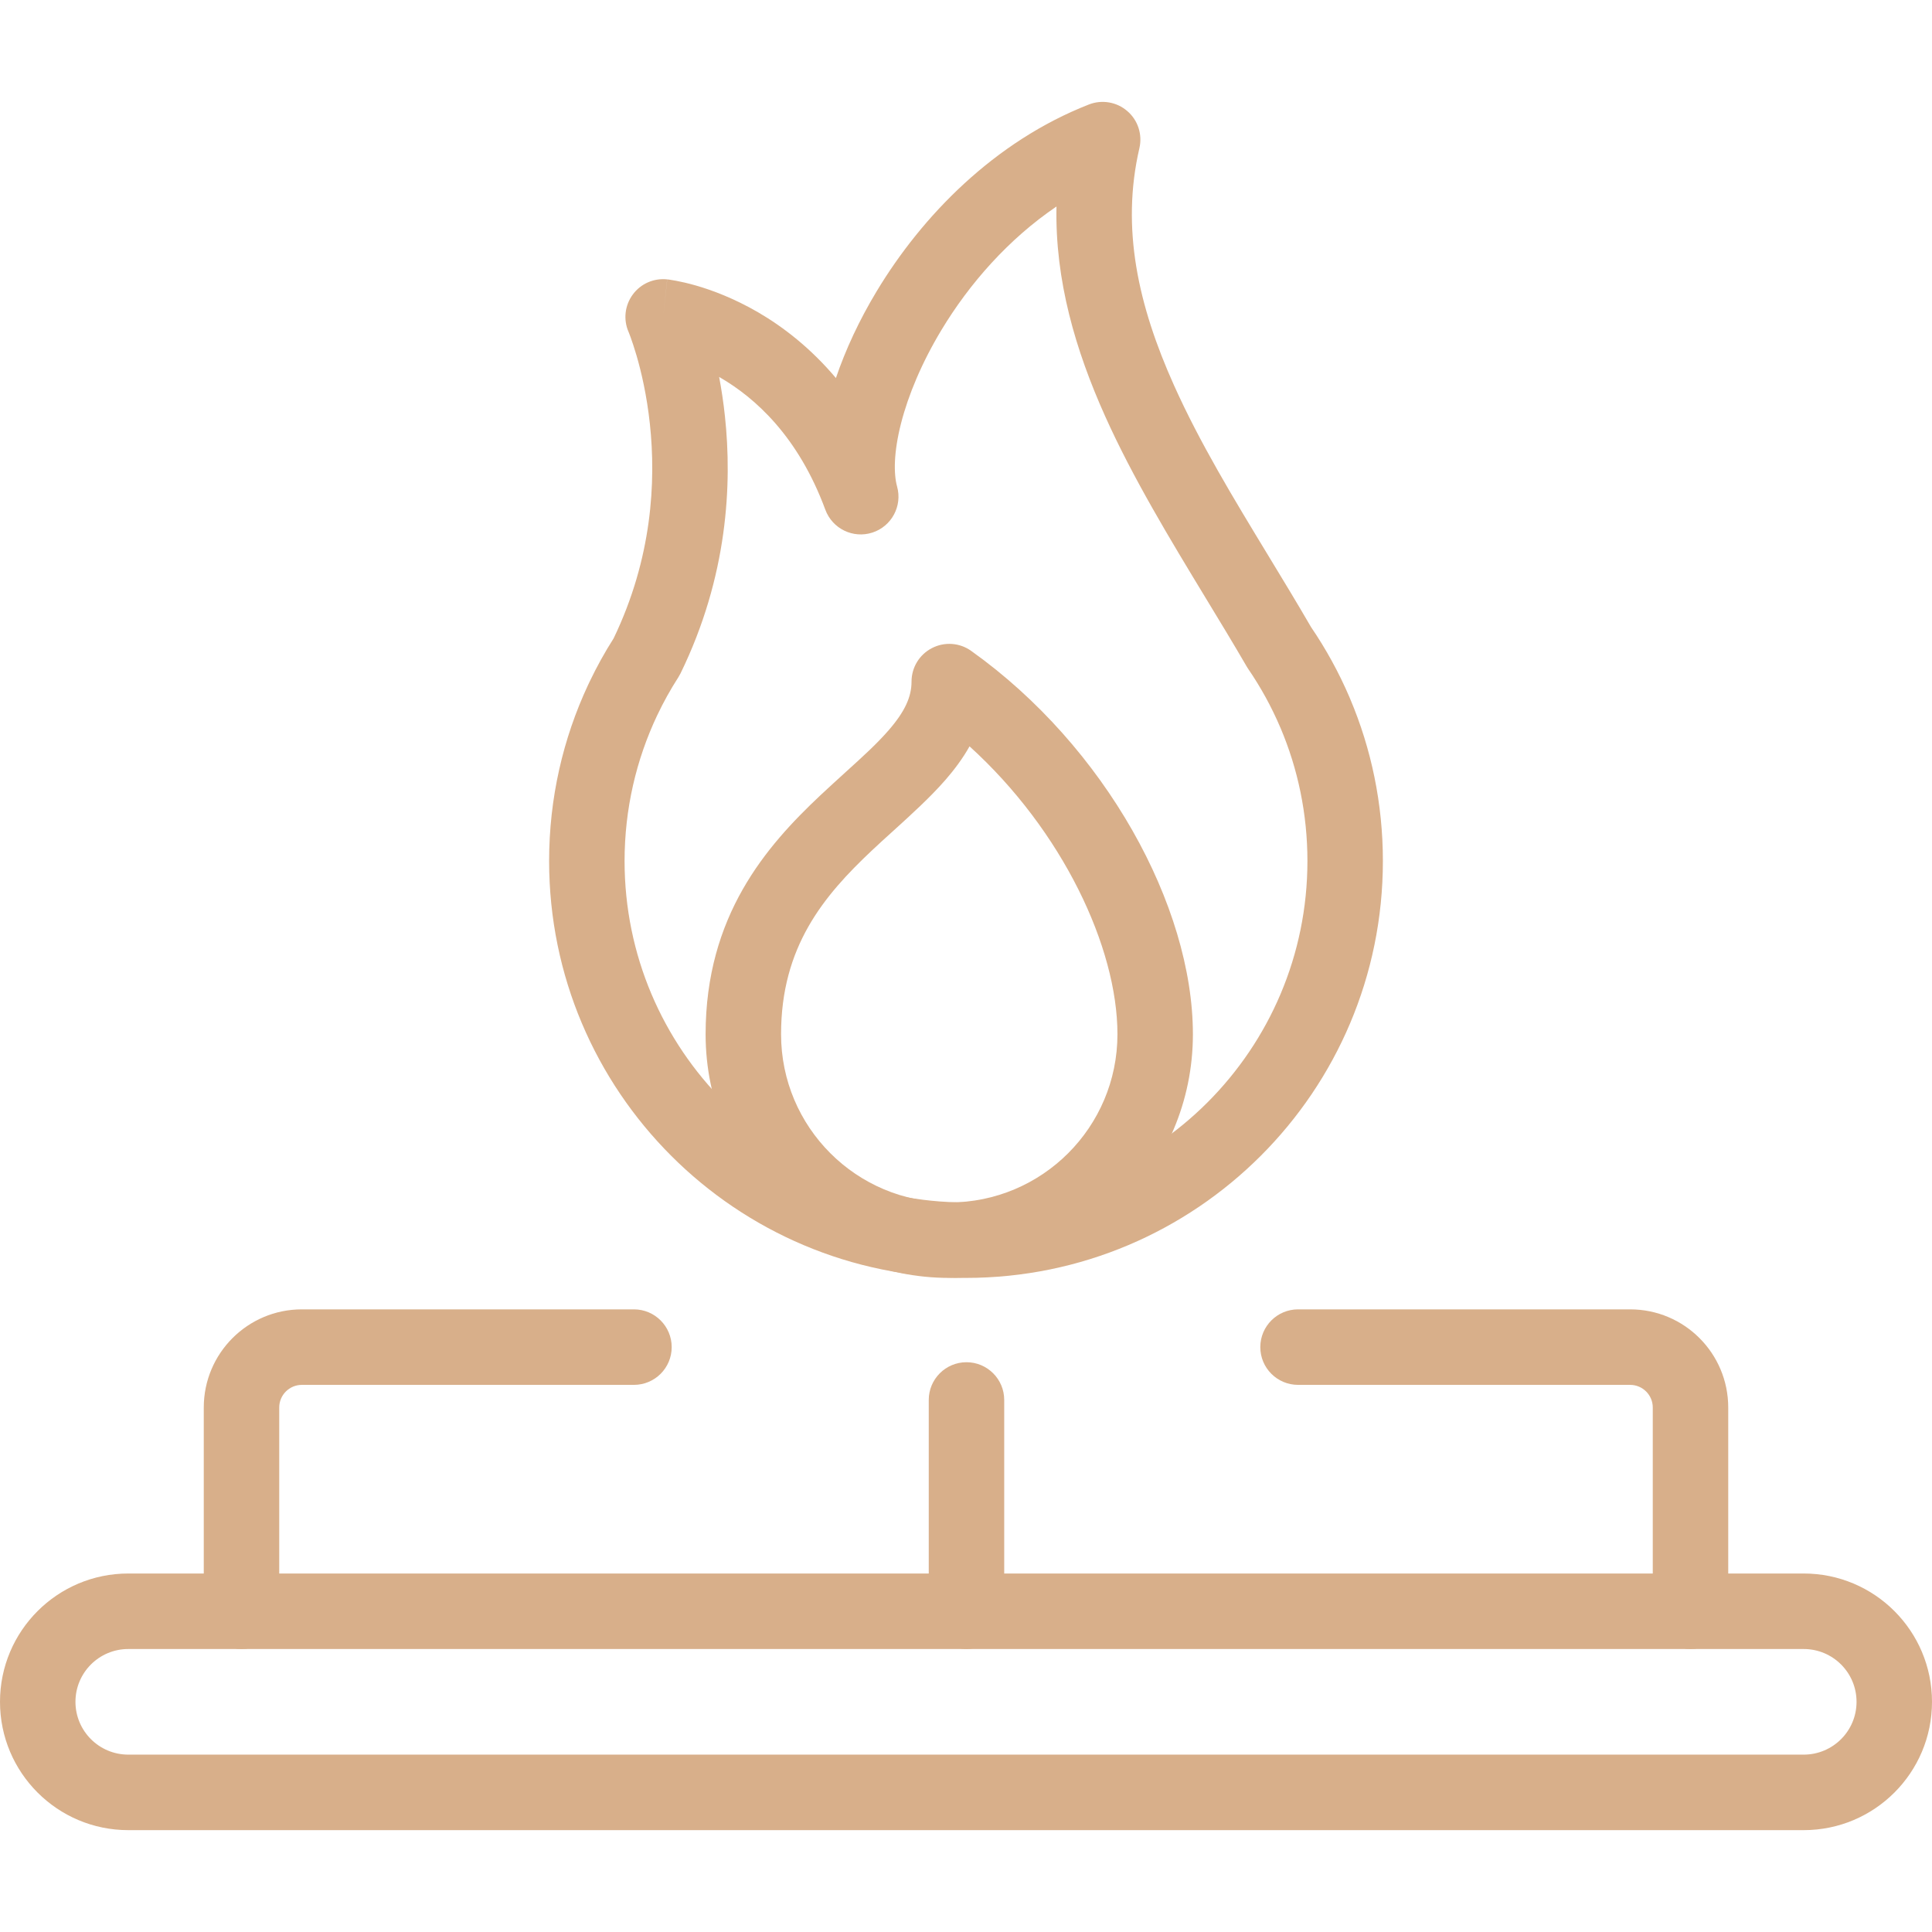 <?xml version="1.0" encoding="UTF-8"?> <svg xmlns="http://www.w3.org/2000/svg" width="36" height="36" viewBox="0 0 36 36" fill="none"> <path fill-rule="evenodd" clip-rule="evenodd" d="M0 31.711C0 33.031 1.07 34.102 2.391 34.102H33.609C34.93 34.102 36 33.031 36 31.711C36 30.391 34.93 29.32 33.609 29.32H2.391C1.07 29.32 0 30.391 0 31.711ZM2.391 32.695C1.847 32.695 1.406 32.255 1.406 31.711C1.406 31.167 1.847 30.727 2.391 30.727H33.609C34.153 30.727 34.594 31.167 34.594 31.711C34.594 32.255 34.153 32.695 33.609 32.695H2.391Z" fill="#D8AF8A"></path> <path fill-rule="evenodd" clip-rule="evenodd" d="M4.5 30.727C4.888 30.727 5.203 30.412 5.203 30.023V26.227C5.203 25.994 5.392 25.805 5.625 25.805H11.812C12.201 25.805 12.516 25.49 12.516 25.102C12.516 24.713 12.201 24.398 11.812 24.398H5.625C4.615 24.398 3.797 25.217 3.797 26.227V30.023C3.797 30.412 4.112 30.727 4.5 30.727Z" fill="#D8AF8A"></path> <path fill-rule="evenodd" clip-rule="evenodd" d="M31.5 30.727C31.888 30.727 32.203 30.412 32.203 30.023V26.227C32.203 25.217 31.385 24.398 30.375 24.398H24.188C23.799 24.398 23.484 24.713 23.484 25.102C23.484 25.49 23.799 25.805 24.188 25.805H30.375C30.608 25.805 30.797 25.994 30.797 26.227V30.023C30.797 30.412 31.112 30.727 31.5 30.727Z" fill="#D8AF8A"></path> <path fill-rule="evenodd" clip-rule="evenodd" d="M18.009 30.727C18.397 30.727 18.712 30.412 18.712 30.023V26.086C18.712 25.698 18.397 25.383 18.009 25.383C17.621 25.383 17.306 25.698 17.306 26.086V30.023C17.306 30.412 17.621 30.727 18.009 30.727Z" fill="#D8AF8A"></path> <path fill-rule="evenodd" clip-rule="evenodd" d="M10.232 16.044C10.232 20.334 13.71 23.812 18 23.812C22.29 23.812 25.768 20.334 25.768 16.044C25.768 14.974 25.552 13.953 25.159 13.024C25.154 13.013 25.15 13.001 25.145 12.99C24.947 12.529 24.707 12.092 24.429 11.684C24.164 11.227 23.894 10.783 23.628 10.345C22.98 9.278 22.355 8.248 21.875 7.178C21.208 5.692 20.885 4.252 21.231 2.761C21.29 2.506 21.204 2.24 21.006 2.07C20.809 1.899 20.533 1.852 20.29 1.947C18.526 2.637 17.18 4.025 16.335 5.428C16.012 5.964 15.756 6.514 15.576 7.044C15.107 6.488 14.598 6.094 14.126 5.819C13.678 5.559 13.269 5.407 12.967 5.32C12.816 5.277 12.69 5.249 12.599 5.232C12.553 5.223 12.515 5.217 12.488 5.213C12.473 5.211 12.462 5.209 12.453 5.208C12.448 5.208 12.444 5.207 12.441 5.207L12.436 5.206L12.433 5.206C12.433 5.206 12.432 5.206 12.357 5.905L12.432 5.206C12.184 5.179 11.939 5.286 11.791 5.488C11.643 5.689 11.612 5.953 11.711 6.182C11.711 6.182 11.711 6.183 11.711 6.183C11.711 6.183 11.711 6.183 11.711 6.183L11.711 6.183C11.711 6.183 11.711 6.183 11.711 6.183L11.711 6.184L11.712 6.184C11.713 6.187 11.715 6.193 11.719 6.201C11.725 6.218 11.736 6.245 11.75 6.283C11.777 6.358 11.817 6.474 11.861 6.625C11.949 6.927 12.053 7.367 12.11 7.904C12.224 8.97 12.154 10.399 11.434 11.895C11.269 12.154 11.119 12.425 10.985 12.706C10.975 12.725 10.966 12.744 10.958 12.763C10.492 13.76 10.232 14.872 10.232 16.044ZM12.244 13.333C12.244 13.332 12.245 13.33 12.246 13.329C12.362 13.084 12.494 12.847 12.641 12.618C12.655 12.595 12.669 12.571 12.681 12.547C13.561 10.743 13.644 9.02 13.508 7.755C13.48 7.491 13.442 7.246 13.4 7.024C13.406 7.027 13.412 7.031 13.418 7.034C14.071 7.414 14.874 8.13 15.379 9.498C15.51 9.852 15.896 10.04 16.255 9.924C16.614 9.808 16.817 9.429 16.716 9.066C16.651 8.832 16.651 8.43 16.79 7.887C16.925 7.359 17.177 6.756 17.54 6.153C18.064 5.282 18.796 4.451 19.686 3.848C19.657 5.227 20.042 6.528 20.592 7.754C21.11 8.908 21.807 10.056 22.473 11.154C22.733 11.582 22.988 12.002 23.226 12.412C23.234 12.427 23.244 12.441 23.253 12.456C23.489 12.8 23.692 13.168 23.857 13.556C23.858 13.558 23.859 13.56 23.86 13.562C24.183 14.324 24.362 15.162 24.362 16.044C24.362 19.558 21.514 22.406 18 22.406C14.486 22.406 11.638 19.558 11.638 16.044C11.638 15.073 11.856 14.155 12.244 13.333L12.244 13.333ZM23.885 13.614C23.885 13.614 23.886 13.615 23.886 13.615L23.886 13.616C23.886 13.615 23.885 13.614 23.885 13.614Z" fill="#D8AF8A"></path> <path fill-rule="evenodd" clip-rule="evenodd" d="M17.688 22.406C15.957 22.406 14.554 21.003 14.554 19.272C14.554 17.645 15.342 16.698 16.251 15.843C16.373 15.728 16.503 15.61 16.637 15.489C16.978 15.18 17.339 14.852 17.619 14.53C17.783 14.341 17.938 14.135 18.066 13.907C19.798 15.478 20.822 17.654 20.822 19.272C20.822 21.003 19.419 22.406 17.688 22.406ZM13.148 19.272C13.148 21.78 15.181 23.812 17.688 23.812C20.196 23.812 22.228 21.78 22.228 19.272C22.228 16.884 20.596 13.909 18.096 12.128C17.882 11.975 17.6 11.955 17.366 12.076C17.132 12.196 16.985 12.437 16.985 12.701C16.985 12.983 16.864 13.255 16.558 13.608C16.335 13.864 16.074 14.1 15.765 14.38C15.618 14.514 15.459 14.658 15.288 14.818C14.278 15.768 13.148 17.063 13.148 19.272Z" fill="#D8AF8A"></path> </svg> 